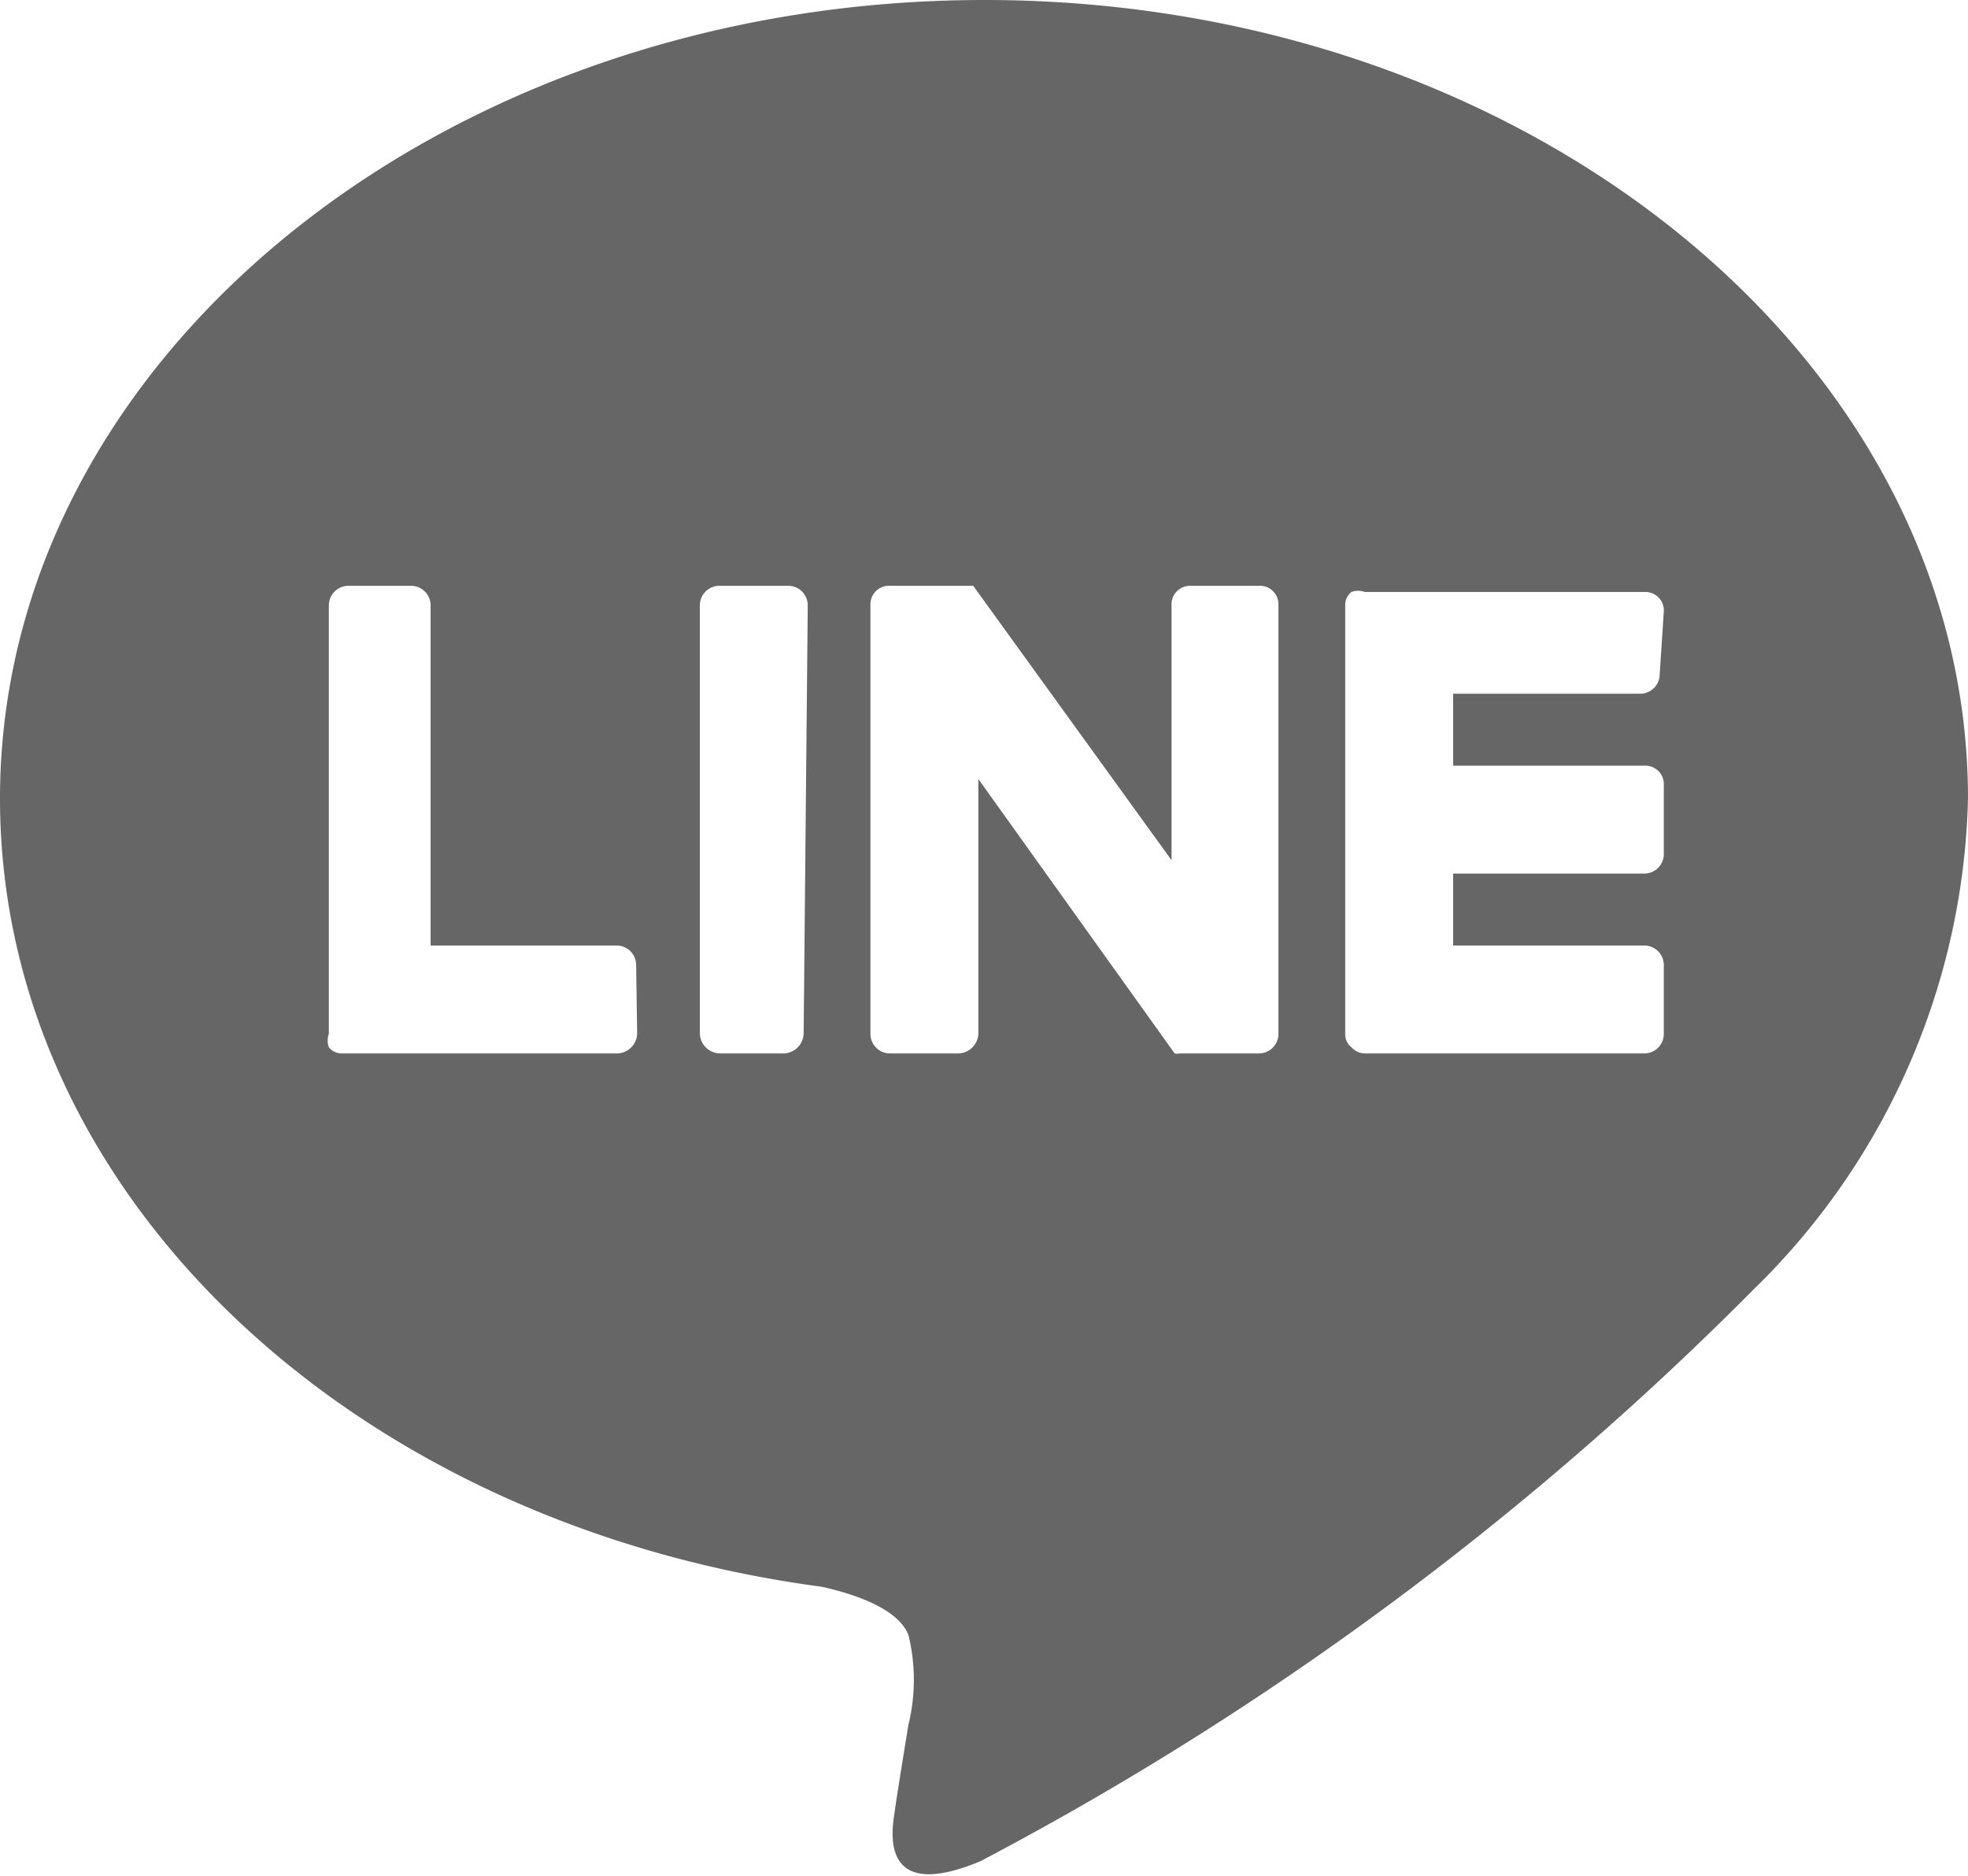 <svg xmlns="http://www.w3.org/2000/svg" width="19.15" height="18.25" viewBox="0 0 19.15 18.25"><defs><style>.cls-1{fill:#666;}</style></defs><g id="レイヤー_2" data-name="レイヤー 2"><g id="レイヤー_1-2" data-name="レイヤー 1"><path class="cls-1" d="M19.15,7.77C19.15,3.49,14.86,0,9.58,0S0,3.49,0,7.77c0,3.84,3.41,7.06,8,7.67.31.07.74.21.84.47a1.83,1.83,0,0,1,0,.87s-.11.67-.13.82-.2.94.83.51a30.75,30.75,0,0,0,7.52-5.56h0A6.89,6.89,0,0,0,19.15,7.77ZM6.2,10.06a.2.2,0,0,1-.19.19H3.33a.16.16,0,0,1-.13-.06h0a.19.19,0,0,1,0-.13h0V5.89a.19.19,0,0,1,.19-.19H4a.19.19,0,0,1,.19.19V9.2H6a.19.19,0,0,1,.19.19Zm1.62,0a.2.2,0,0,1-.19.19H7a.2.2,0,0,1-.19-.19V5.89A.19.19,0,0,1,7,5.7h.67a.19.19,0,0,1,.19.19Zm4.62,0a.19.19,0,0,1-.19.19h-.77a.1.1,0,0,1-.05,0L9.52,7.58v2.48a.2.2,0,0,1-.19.19H8.66a.19.19,0,0,1-.19-.19V5.89a.18.18,0,0,1,.19-.19h.81v0L11.4,8.37V5.89a.18.18,0,0,1,.18-.19h.67a.18.18,0,0,1,.19.19Zm3.71-3.5a.19.19,0,0,1-.19.19H14.14v.7H16a.18.18,0,0,1,.19.19v.67A.19.19,0,0,1,16,8.5H14.14v.7H16a.19.19,0,0,1,.19.19v.67a.19.19,0,0,1-.19.19H13.28a.18.18,0,0,1-.13-.06h0a.16.16,0,0,1-.06-.13h0V5.89h0a.16.16,0,0,1,.06-.13h0a.19.19,0,0,1,.13,0H16a.18.18,0,0,1,.19.19Z"/></g></g></svg>